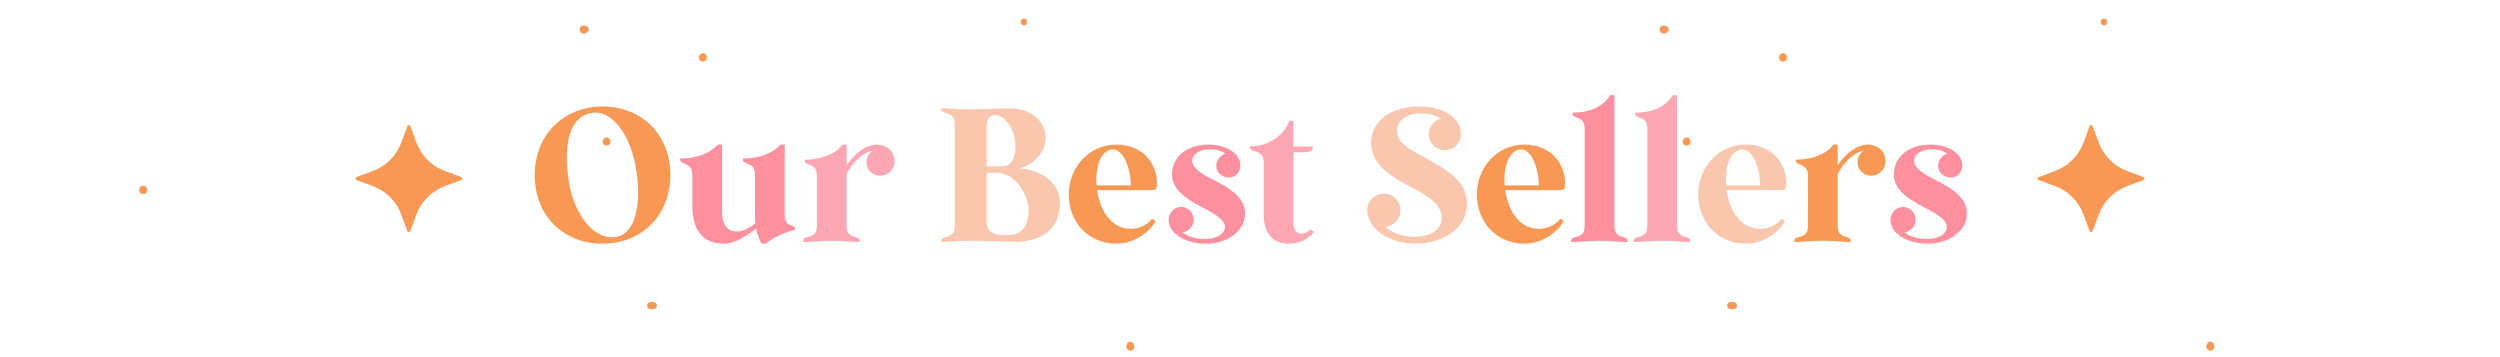 <svg version="1.0" preserveAspectRatio="xMidYMid meet" height="100" viewBox="0 0 525 75" zoomAndPan="magnify" width="700" xmlns:xlink="http://www.w3.org/1999/xlink" xmlns="http://www.w3.org/2000/svg"><defs><g></g><clipPath id="c9790c7e2a"><path clip-rule="nonzero" d="M 236 71 L 238.176 71 L 238.176 73.801 L 236 73.801 Z M 236 71"></path></clipPath><clipPath id="127674ea53"><path clip-rule="nonzero" d="M 214 3.836 L 216 3.836 L 216 6 L 214 6 Z M 214 3.836"></path></clipPath><clipPath id="14554f9ab1"><path clip-rule="nonzero" d="M 29.227 39 L 31 39 L 31 41 L 29.227 41 Z M 29.227 39"></path></clipPath><clipPath id="5de1971f8f"><path clip-rule="nonzero" d="M 463 71 L 464.984 71 L 464.984 73.801 L 463 73.801 Z M 463 71"></path></clipPath><clipPath id="4871065a3e"><path clip-rule="nonzero" d="M 441 3.836 L 443 3.836 L 443 6 L 441 6 Z M 441 3.836"></path></clipPath><clipPath id="1c93de07f2"><path clip-rule="nonzero" d="M 256.035 39 L 258 39 L 258 41 L 256.035 41 Z M 256.035 39"></path></clipPath><clipPath id="cfd7e70b07"><path clip-rule="nonzero" d="M 74.621 26.254 L 97.121 26.254 L 97.121 48.754 L 74.621 48.754 Z M 74.621 26.254"></path></clipPath><clipPath id="a14fcb8eb6"><path clip-rule="nonzero" d="M 427.891 26.254 L 450.391 26.254 L 450.391 48.754 L 427.891 48.754 Z M 427.891 26.254"></path></clipPath></defs><rect fill-opacity="1" height="90" y="-7.5" fill="#ffffff" width="630" x="-52.5"></rect><rect fill-opacity="1" height="90" y="-7.5" fill="#ffffff" width="630" x="-52.5"></rect><path fill-rule="nonzero" fill-opacity="1" d="M 123.59 5.977 C 123.551 5.844 123.488 5.73 123.391 5.633 C 123.367 5.605 123.336 5.586 123.309 5.566 C 123.258 5.52 123.203 5.484 123.133 5.469 C 123.086 5.449 123.066 5.438 123.023 5.426 L 122.918 5.402 C 122.871 5.391 122.82 5.379 122.773 5.367 C 122.621 5.328 122.469 5.328 122.32 5.367 C 122.176 5.41 122.047 5.48 121.941 5.586 C 121.898 5.645 121.852 5.703 121.809 5.762 C 121.734 5.895 121.695 6.039 121.695 6.188 C 121.691 6.305 121.715 6.414 121.77 6.52 C 121.805 6.625 121.863 6.715 121.945 6.793 C 122.051 6.898 122.176 6.969 122.324 7.012 C 122.473 7.051 122.625 7.051 122.777 7.012 C 122.824 7 122.871 6.988 122.922 6.977 C 122.945 6.973 122.965 6.969 122.988 6.961 L 123.023 6.953 C 123.023 6.953 123.035 6.953 123.043 6.949 C 123.105 6.922 123.168 6.898 123.23 6.867 C 123.289 6.832 123.344 6.789 123.395 6.742 C 123.473 6.672 123.523 6.59 123.555 6.492 C 123.605 6.398 123.625 6.301 123.621 6.191 C 123.613 6.121 123.605 6.055 123.594 5.984 Z M 123.59 5.977" fill="#f79955"></path><path fill-rule="nonzero" fill-opacity="1" d="M 147.625 11.188 C 146.496 11.188 146.496 12.938 147.625 12.938 C 148.75 12.938 148.75 11.188 147.625 11.188 Z M 147.625 11.188" fill="#f79955"></path><path fill-rule="nonzero" fill-opacity="1" d="M 127.379 28.883 C 126.293 28.883 126.293 30.574 127.379 30.574 C 128.469 30.574 128.469 28.883 127.379 28.883 Z M 127.379 28.883" fill="#f79955"></path><path fill-rule="nonzero" fill-opacity="1" d="M 137.941 63.984 L 137.867 63.812 C 137.82 63.727 137.758 63.656 137.676 63.605 C 137.629 63.559 137.574 63.527 137.516 63.512 C 137.43 63.465 137.336 63.445 137.23 63.445 L 136.652 63.418 C 136.547 63.414 136.449 63.438 136.359 63.484 C 136.266 63.516 136.184 63.566 136.113 63.641 C 136.039 63.707 135.988 63.793 135.957 63.887 C 135.91 63.977 135.887 64.074 135.891 64.18 C 135.902 64.246 135.91 64.312 135.918 64.379 C 135.953 64.508 136.02 64.621 136.113 64.715 C 136.258 64.848 136.449 64.949 136.652 64.938 L 137.23 64.91 C 137.297 64.898 137.359 64.895 137.426 64.883 C 137.52 64.859 137.602 64.816 137.672 64.75 C 137.727 64.719 137.773 64.672 137.805 64.617 C 137.867 64.547 137.914 64.465 137.938 64.371 C 137.977 64.246 137.977 64.105 137.938 63.98 Z M 137.941 63.984" fill="#f79955"></path><g clip-path="url(#c9790c7e2a)"><path fill-rule="nonzero" fill-opacity="1" d="M 238.168 72.582 L 238.137 72.438 C 238.129 72.414 238.125 72.391 238.121 72.367 C 238.121 72.355 238.113 72.344 238.113 72.332 C 238.113 72.328 238.113 72.32 238.109 72.312 L 238.031 72.129 C 237.992 72.074 237.953 72.02 237.906 71.969 C 237.836 71.895 237.754 71.84 237.66 71.812 C 237.57 71.762 237.469 71.742 237.363 71.742 C 237.297 71.754 237.227 71.762 237.156 71.773 C 237.027 71.809 236.91 71.875 236.82 71.969 C 236.797 71.996 236.773 72.023 236.754 72.055 C 236.707 72.102 236.672 72.16 236.656 72.223 C 236.633 72.273 236.621 72.289 236.613 72.328 C 236.613 72.344 236.605 72.355 236.605 72.363 L 236.59 72.438 L 236.559 72.582 C 236.52 72.73 236.52 72.879 236.559 73.027 C 236.598 73.168 236.668 73.293 236.773 73.395 L 236.941 73.523 C 237.07 73.598 237.211 73.637 237.363 73.637 C 237.48 73.641 237.586 73.617 237.684 73.566 C 237.789 73.535 237.879 73.477 237.953 73.391 C 238.055 73.289 238.125 73.168 238.168 73.023 C 238.207 72.875 238.207 72.73 238.168 72.582 Z M 238.168 72.582" fill="#f79955"></path></g><g clip-path="url(#127674ea53)"><path fill-rule="nonzero" fill-opacity="1" d="M 215.027 3.902 C 214.109 3.902 214.105 5.328 215.027 5.328 C 215.945 5.328 215.945 3.902 215.027 3.902 Z M 215.027 3.902" fill="#f79955"></path></g><g clip-path="url(#14554f9ab1)"><path fill-rule="nonzero" fill-opacity="1" d="M 30.066 39.016 C 28.949 39.016 28.945 40.754 30.066 40.754 C 31.188 40.754 31.188 39.016 30.066 39.016 Z M 30.066 39.016" fill="#f79955"></path></g><path fill-rule="nonzero" fill-opacity="1" d="M 350.402 5.977 C 350.363 5.844 350.297 5.73 350.203 5.633 C 350.176 5.605 350.148 5.586 350.117 5.566 C 350.07 5.52 350.012 5.484 349.945 5.469 C 349.895 5.449 349.875 5.438 349.836 5.426 L 349.801 5.418 L 349.727 5.402 C 349.68 5.391 349.633 5.379 349.582 5.367 C 349.434 5.328 349.281 5.328 349.129 5.367 C 348.984 5.41 348.859 5.48 348.754 5.586 C 348.707 5.645 348.664 5.703 348.621 5.762 C 348.543 5.895 348.504 6.039 348.504 6.188 C 348.5 6.305 348.523 6.414 348.578 6.52 C 348.613 6.625 348.672 6.715 348.754 6.793 C 348.863 6.898 348.988 6.969 349.133 7.012 C 349.285 7.051 349.434 7.051 349.586 7.012 C 349.633 7 349.684 6.988 349.73 6.977 C 349.754 6.973 349.777 6.969 349.801 6.961 L 349.836 6.953 C 349.836 6.953 349.848 6.953 349.855 6.949 C 349.914 6.922 349.98 6.898 350.039 6.867 C 350.098 6.832 350.152 6.789 350.203 6.742 C 350.281 6.672 350.332 6.59 350.367 6.492 C 350.414 6.398 350.438 6.301 350.434 6.191 C 350.422 6.121 350.414 6.055 350.402 5.984 Z M 350.402 5.977" fill="#f79955"></path><path fill-rule="nonzero" fill-opacity="1" d="M 374.434 11.188 C 373.309 11.188 373.309 12.938 374.434 12.938 C 375.562 12.938 375.562 11.188 374.434 11.188 Z M 374.434 11.188" fill="#f79955"></path><path fill-rule="nonzero" fill-opacity="1" d="M 354.191 28.883 C 353.102 28.883 353.102 30.574 354.191 30.574 C 355.277 30.574 355.277 28.883 354.191 28.883 Z M 354.191 28.883" fill="#f79955"></path><path fill-rule="nonzero" fill-opacity="1" d="M 364.75 63.984 L 364.676 63.812 C 364.633 63.727 364.566 63.656 364.484 63.605 C 364.441 63.559 364.387 63.527 364.324 63.512 C 364.238 63.465 364.145 63.445 364.043 63.445 L 363.461 63.418 C 363.355 63.414 363.258 63.438 363.168 63.484 C 363.074 63.516 362.992 63.566 362.926 63.641 C 362.852 63.707 362.801 63.793 362.766 63.887 C 362.719 63.977 362.695 64.074 362.703 64.18 C 362.711 64.246 362.723 64.312 362.727 64.379 C 362.762 64.508 362.832 64.621 362.926 64.715 C 363.07 64.848 363.258 64.949 363.461 64.938 L 364.043 64.91 C 364.105 64.898 364.172 64.895 364.234 64.883 C 364.332 64.859 364.41 64.816 364.484 64.75 C 364.539 64.719 364.582 64.672 364.613 64.617 C 364.68 64.547 364.723 64.465 364.746 64.371 C 364.785 64.246 364.785 64.105 364.746 63.98 Z M 364.75 63.984" fill="#f79955"></path><g clip-path="url(#5de1971f8f)"><path fill-rule="nonzero" fill-opacity="1" d="M 464.977 72.582 L 464.945 72.438 C 464.938 72.414 464.938 72.391 464.93 72.367 C 464.93 72.355 464.922 72.344 464.922 72.332 C 464.922 72.328 464.922 72.32 464.918 72.312 L 464.844 72.129 C 464.805 72.074 464.762 72.02 464.719 71.969 C 464.645 71.895 464.566 71.84 464.469 71.812 C 464.379 71.762 464.277 71.742 464.172 71.742 C 464.105 71.754 464.039 71.762 463.969 71.773 C 463.84 71.809 463.723 71.875 463.629 71.969 C 463.605 71.996 463.582 72.023 463.562 72.055 C 463.516 72.102 463.484 72.16 463.465 72.223 C 463.441 72.273 463.434 72.289 463.422 72.328 C 463.422 72.344 463.418 72.355 463.418 72.363 L 463.398 72.438 L 463.367 72.582 C 463.328 72.73 463.328 72.879 463.367 73.027 C 463.406 73.168 463.477 73.293 463.582 73.395 L 463.75 73.523 C 463.879 73.598 464.023 73.637 464.172 73.637 C 464.289 73.641 464.395 73.617 464.496 73.566 C 464.598 73.535 464.688 73.477 464.762 73.391 C 464.863 73.289 464.938 73.168 464.977 73.023 C 465.016 72.875 465.016 72.73 464.977 72.582 Z M 464.977 72.582" fill="#f79955"></path></g><g clip-path="url(#4871065a3e)"><path fill-rule="nonzero" fill-opacity="1" d="M 441.836 3.902 C 440.918 3.902 440.914 5.328 441.836 5.328 C 442.758 5.328 442.758 3.902 441.836 3.902 Z M 441.836 3.902" fill="#f79955"></path></g><g clip-path="url(#1c93de07f2)"><path fill-rule="nonzero" fill-opacity="1" d="M 256.875 39.016 C 255.758 39.016 255.754 40.754 256.875 40.754 C 257.996 40.754 257.996 39.016 256.875 39.016 Z M 256.875 39.016" fill="#f79955"></path></g><g fill-opacity="1" fill="#f79955"><g transform="translate(110.7, 50.77)"><g><path d="M 1.594 -14 C 1.594 -5.516 7.562 0.406 15.844 0.406 C 24 0.406 30.078 -5.516 30.078 -14 C 30.078 -22.484 24.125 -28.406 15.844 -28.406 C 7.688 -28.406 1.594 -22.484 1.594 -14 Z M 8.719 -12.875 C 7.688 -20 8.594 -25.953 13.234 -27 C 13.594 -27.078 13.953 -27.125 14.312 -27.125 C 18.516 -27.125 22 -21.516 22.953 -14.797 C 24 -7.594 22.641 -1.797 18.875 -1.047 C 14.156 -0.078 9.797 -5.688 8.719 -12.875 Z M 8.719 -12.875"></path></g></g></g><g fill-opacity="1" fill="#fd909e"><g transform="translate(142.388, 50.77)"><g><path d="M 3 -14.078 L 3 -7.359 C 3.047 -2.922 4.844 0.406 9.594 0.406 C 11.875 0.406 14.125 -1.047 16.406 -2.797 C 16.641 -1.406 17.078 -0.438 17.562 0.406 L 18.438 0.406 C 20.047 -0.922 22.688 -2.203 24.562 -2.438 C 24.641 -2.641 24.594 -2.953 24.359 -3.156 C 23.953 -3.438 23.484 -3.484 23.047 -3.797 C 22.562 -4.203 22.406 -4.797 22.406 -5.719 L 22.406 -20.406 L 21.516 -20.406 C 19.844 -18.562 17.125 -17.484 13.641 -17.484 C 13.562 -17.281 13.594 -16.922 13.844 -16.766 C 14.281 -16.438 14.766 -16.438 15.359 -16 C 15.844 -15.688 16.156 -15.156 16.156 -14.047 L 16.156 -5.516 C 16.156 -4.922 16.203 -4.359 16.234 -3.875 C 15.078 -2.953 13.594 -2.156 12.359 -2.156 C 10.797 -2.156 9.234 -3.047 9.234 -6.484 L 9.234 -20.406 L 8.359 -20.406 C 6.641 -18.562 3.922 -17.484 0.484 -17.484 C 0.406 -17.281 0.438 -16.922 0.688 -16.766 C 1.078 -16.438 1.594 -16.438 2.156 -16 C 2.688 -15.688 2.953 -15.156 3 -14.078 Z M 3 -14.078"></path></g></g></g><g fill-opacity="1" fill="#fea7b4"><g transform="translate(167.829, 50.77)"><g><path d="M 16.281 -20.406 C 13.641 -20.406 11.281 -18 9.953 -16.078 L 9.953 -20.406 L 9.078 -20.406 C 7.562 -18.281 4.281 -17.234 1.203 -17.234 C 1.125 -17.047 1.156 -16.688 1.406 -16.516 C 1.844 -16.203 2.312 -16.203 2.922 -15.766 C 3.406 -15.438 3.719 -14.922 3.719 -13.797 L 3.719 -3.406 C 3.719 -2.203 3.438 -1.766 2.875 -1.406 C 2.125 -0.953 1.594 -1.078 1.078 -0.719 C 0.844 -0.516 0.797 -0.125 0.875 0 C 1.047 0.203 3.641 -0.203 6.875 -0.203 C 10.125 -0.203 12.516 0.203 12.688 0 C 12.766 -0.125 12.766 -0.516 12.484 -0.719 C 12 -1.047 11.562 -0.922 10.797 -1.406 C 10.234 -1.766 9.953 -2.203 9.953 -3.406 L 9.953 -14.234 C 11 -16.203 13.125 -18.766 15.438 -19.125 C 14.641 -18.594 14.125 -17.719 14.125 -16.688 C 14.125 -15.078 15.406 -13.875 17 -13.875 C 18.594 -13.875 20 -15.125 20 -16.875 C 20 -19.234 18.156 -20.406 16.281 -20.406 Z M 16.281 -20.406"></path></g></g></g><g fill-opacity="1" fill="#f79955"><g transform="translate(187.235, 50.77)"><g></g></g></g><g fill-opacity="1" fill="#f9c6ae"><g transform="translate(196.434, 50.77)"><g><path d="M 16.922 0 C 22.406 0 26.156 -2.875 26.156 -8 C 26.156 -12.516 22.156 -15.078 17.719 -15.406 C 20.156 -16.125 23.156 -18.312 23.156 -21.875 C 23.156 -24.797 20.719 -28 15.562 -28 C 12.234 -28 9.844 -27.797 7.234 -27.797 C 4 -27.797 1.438 -28.203 1.281 -28 C 1.156 -27.875 1.203 -27.484 1.484 -27.312 C 1.953 -26.953 2.484 -27.078 3.234 -26.594 C 3.797 -26.234 4.078 -25.797 4.078 -24.594 L 4.078 -3.406 C 4.078 -2.203 3.797 -1.766 3.234 -1.406 C 2.484 -0.922 1.953 -1.047 1.484 -0.719 C 1.203 -0.516 1.156 -0.125 1.281 0 C 1.438 0.203 3.953 -0.203 7.203 -0.203 C 10.438 -0.203 14.594 0 16.922 0 Z M 10.766 -15.844 L 10.766 -24.281 C 10.766 -25.922 11.484 -26.594 12.438 -26.594 C 13.766 -26.594 14.953 -25.797 16.078 -23.516 C 17.234 -21.125 17.359 -15.844 14.047 -15.844 Z M 14.312 -1.406 C 12.203 -1.359 10.766 -2.125 10.766 -4.203 L 10.766 -14.484 L 12.688 -14.484 C 15.766 -14.484 17.766 -12.281 18.922 -9.594 C 20.234 -6.594 19.766 -1.484 15.562 -1.406 Z M 14.312 -1.406"></path></g></g></g><g fill-opacity="1" fill="#f79955"><g transform="translate(223.599, 50.77)"><g><path d="M 0.844 -9.953 C 0.844 -4.047 5.047 0.406 10.844 0.406 C 15.281 0.406 18.438 -2.922 19.078 -4.359 L 18.359 -4.844 C 17.312 -3.562 15.766 -2.719 13.875 -2.719 C 9.438 -2.719 7.312 -7.047 6.797 -10.844 L 18.438 -10.844 C 18.922 -10.875 19.281 -11 19.312 -11.516 C 19.766 -15.875 16.719 -20.406 10.844 -20.406 C 5.125 -20.406 0.844 -15.641 0.844 -9.953 Z M 6.688 -11.844 C 6.359 -15.797 7.594 -18.953 9.719 -19.359 C 12.281 -19.797 13.797 -15.484 13.875 -11.844 Z M 6.688 -11.844"></path></g></g></g><g fill-opacity="1" fill="#fd909e"><g transform="translate(243.766, 50.77)"><g><path d="M 16.719 -16.047 C 16.719 -18.594 13.641 -20.406 10.078 -20.406 C 4.953 -20.406 2.406 -17.406 2.359 -14.312 C 2.281 -11.484 4.359 -9.438 8.844 -7.156 C 11.484 -5.797 13.484 -4.594 13.484 -3.078 C 13.484 -1.953 12.203 -0.594 9.312 -0.594 C 7.953 -0.594 5.844 -0.875 4.594 -2 C 5.922 -2.156 6.922 -3.281 6.922 -4.641 C 6.922 -6.125 5.719 -7.312 4.234 -7.312 C 2.766 -7.312 1.641 -6 1.641 -4.516 C 1.641 -1.844 5.047 0.406 9.484 0.406 C 14.078 0.406 17.719 -2.359 17.688 -5.922 C 17.688 -9.078 14.922 -11 11.516 -12.766 C 9.203 -13.922 6.594 -15.281 6.594 -17 C 6.641 -18.438 8.234 -19.406 10.078 -19.406 C 11.688 -19.406 12.844 -19.078 13.562 -18.484 C 12.484 -18.156 11.641 -17.125 11.641 -15.922 C 11.641 -14.516 12.922 -13.484 14.312 -13.484 C 15.719 -13.484 16.719 -14.594 16.719 -16.047 Z M 16.719 -16.047"></path></g></g></g><g fill-opacity="1" fill="#fea7b4"><g transform="translate(262.692, 50.77)"><g><path d="M 2.688 -16.719 L 2.688 -5.797 C 2.688 -1.922 4.406 0.406 7.875 0.406 C 10.516 0.406 12.281 -0.797 13.234 -2.078 L 12.516 -2.562 C 11.953 -2 11.203 -1.688 10.641 -1.688 C 9.281 -1.688 8.922 -3.047 8.922 -4.078 L 8.922 -18.797 L 10.484 -18.797 C 11.359 -18.797 12.234 -18.766 12.719 -19.125 C 13.047 -19.359 13 -19.844 12.953 -20 L 8.922 -20 L 8.922 -25.406 L 8.047 -25.406 C 7.125 -22.688 4.078 -20.047 -0.156 -20.047 C -0.234 -19.844 -0.203 -19.484 0.047 -19.312 C 0.406 -19.047 1.078 -19.078 1.719 -18.641 C 2.312 -18.234 2.688 -17.797 2.688 -16.719 Z M 2.688 -16.719"></path></g></g></g><g fill-opacity="1" fill="#f79955"><g transform="translate(276.731, 50.77)"><g></g></g></g><g fill-opacity="1" fill="#f9c6ae"><g transform="translate(285.931, 50.77)"><g><path d="M 20.875 -22.594 C 20.875 -26.125 17.047 -28.406 12.234 -28.406 C 5.484 -28.406 2 -24.766 2 -21 C 2 -16.516 5.125 -14.203 11 -11.156 C 14.484 -9.359 16.844 -7.516 16.844 -5.078 C 16.844 -2.766 14.875 -1.047 11.125 -1.047 C 9.312 -1.047 6.562 -1.562 4.953 -3.156 C 6.766 -3.281 8.156 -4.766 8.156 -6.594 C 8.156 -8.562 6.594 -10.078 4.688 -10.078 C 2.766 -10.078 1.203 -8.562 1.203 -6.594 C 1.203 -2.766 5.875 0.406 11.203 0.406 C 17.234 0.406 22.156 -2.953 22.156 -7.953 C 22.156 -12.359 18.562 -14.719 14.312 -17.125 C 11.312 -18.844 7.406 -20.312 7.406 -23.281 C 7.406 -25.438 9.562 -26.953 12.359 -26.953 C 14.125 -26.953 15.641 -26.594 16.641 -25.844 C 15.203 -25.484 14.125 -24.156 14.125 -22.594 C 14.125 -20.719 15.641 -19.234 17.516 -19.234 C 19.438 -19.234 20.875 -20.719 20.875 -22.594 Z M 20.875 -22.594"></path></g></g></g><g fill-opacity="1" fill="#f79955"><g transform="translate(309.298, 50.77)"><g><path d="M 0.844 -9.953 C 0.844 -4.047 5.047 0.406 10.844 0.406 C 15.281 0.406 18.438 -2.922 19.078 -4.359 L 18.359 -4.844 C 17.312 -3.562 15.766 -2.719 13.875 -2.719 C 9.438 -2.719 7.312 -7.047 6.797 -10.844 L 18.438 -10.844 C 18.922 -10.875 19.281 -11 19.312 -11.516 C 19.766 -15.875 16.719 -20.406 10.844 -20.406 C 5.125 -20.406 0.844 -15.641 0.844 -9.953 Z M 6.688 -11.844 C 6.359 -15.797 7.594 -18.953 9.719 -19.359 C 12.281 -19.797 13.797 -15.484 13.875 -11.844 Z M 6.688 -11.844"></path></g></g></g><g fill-opacity="1" fill="#fd909e"><g transform="translate(329.466, 50.77)"><g><path d="M 3.312 -23.719 L 3.312 -3.406 C 3.312 -2.203 3.047 -1.766 2.484 -1.406 C 1.719 -0.922 1.203 -1.078 0.688 -0.719 C 0.438 -0.516 0.406 -0.125 0.484 0 C 0.641 0.203 3.234 -0.203 6.484 -0.203 C 9.719 -0.203 12.125 0.203 12.281 0 C 12.359 -0.125 12.359 -0.516 12.078 -0.719 C 11.594 -1.047 11.156 -0.922 10.406 -1.406 C 9.844 -1.766 9.562 -2.203 9.562 -3.406 L 9.562 -30.797 L 8.688 -30.797 C 7.234 -28.516 4.688 -27.125 0.797 -27.125 C 0.719 -26.922 0.766 -26.562 1 -26.406 C 1.438 -26.078 1.875 -26.125 2.516 -25.688 C 3 -25.312 3.312 -24.797 3.312 -23.719 Z M 3.312 -23.719"></path></g></g></g><g fill-opacity="1" fill="#fea7b4"><g transform="translate(342.626, 50.77)"><g><path d="M 3.312 -23.719 L 3.312 -3.406 C 3.312 -2.203 3.047 -1.766 2.484 -1.406 C 1.719 -0.922 1.203 -1.078 0.688 -0.719 C 0.438 -0.516 0.406 -0.125 0.484 0 C 0.641 0.203 3.234 -0.203 6.484 -0.203 C 9.719 -0.203 12.125 0.203 12.281 0 C 12.359 -0.125 12.359 -0.516 12.078 -0.719 C 11.594 -1.047 11.156 -0.922 10.406 -1.406 C 9.844 -1.766 9.562 -2.203 9.562 -3.406 L 9.562 -30.797 L 8.688 -30.797 C 7.234 -28.516 4.688 -27.125 0.797 -27.125 C 0.719 -26.922 0.766 -26.562 1 -26.406 C 1.438 -26.078 1.875 -26.125 2.516 -25.688 C 3 -25.312 3.312 -24.797 3.312 -23.719 Z M 3.312 -23.719"></path></g></g></g><g fill-opacity="1" fill="#f9c6ae"><g transform="translate(355.786, 50.77)"><g><path d="M 0.844 -9.953 C 0.844 -4.047 5.047 0.406 10.844 0.406 C 15.281 0.406 18.438 -2.922 19.078 -4.359 L 18.359 -4.844 C 17.312 -3.562 15.766 -2.719 13.875 -2.719 C 9.438 -2.719 7.312 -7.047 6.797 -10.844 L 18.438 -10.844 C 18.922 -10.875 19.281 -11 19.312 -11.516 C 19.766 -15.875 16.719 -20.406 10.844 -20.406 C 5.125 -20.406 0.844 -15.641 0.844 -9.953 Z M 6.688 -11.844 C 6.359 -15.797 7.594 -18.953 9.719 -19.359 C 12.281 -19.797 13.797 -15.484 13.875 -11.844 Z M 6.688 -11.844"></path></g></g></g><g fill-opacity="1" fill="#f79955"><g transform="translate(375.954, 50.77)"><g><path d="M 16.281 -20.406 C 13.641 -20.406 11.281 -18 9.953 -16.078 L 9.953 -20.406 L 9.078 -20.406 C 7.562 -18.281 4.281 -17.234 1.203 -17.234 C 1.125 -17.047 1.156 -16.688 1.406 -16.516 C 1.844 -16.203 2.312 -16.203 2.922 -15.766 C 3.406 -15.438 3.719 -14.922 3.719 -13.797 L 3.719 -3.406 C 3.719 -2.203 3.438 -1.766 2.875 -1.406 C 2.125 -0.953 1.594 -1.078 1.078 -0.719 C 0.844 -0.516 0.797 -0.125 0.875 0 C 1.047 0.203 3.641 -0.203 6.875 -0.203 C 10.125 -0.203 12.516 0.203 12.688 0 C 12.766 -0.125 12.766 -0.516 12.484 -0.719 C 12 -1.047 11.562 -0.922 10.797 -1.406 C 10.234 -1.766 9.953 -2.203 9.953 -3.406 L 9.953 -14.234 C 11 -16.203 13.125 -18.766 15.438 -19.125 C 14.641 -18.594 14.125 -17.719 14.125 -16.688 C 14.125 -15.078 15.406 -13.875 17 -13.875 C 18.594 -13.875 20 -15.125 20 -16.875 C 20 -19.234 18.156 -20.406 16.281 -20.406 Z M 16.281 -20.406"></path></g></g></g><g fill-opacity="1" fill="#fd909e"><g transform="translate(395.36, 50.77)"><g><path d="M 16.719 -16.047 C 16.719 -18.594 13.641 -20.406 10.078 -20.406 C 4.953 -20.406 2.406 -17.406 2.359 -14.312 C 2.281 -11.484 4.359 -9.438 8.844 -7.156 C 11.484 -5.797 13.484 -4.594 13.484 -3.078 C 13.484 -1.953 12.203 -0.594 9.312 -0.594 C 7.953 -0.594 5.844 -0.875 4.594 -2 C 5.922 -2.156 6.922 -3.281 6.922 -4.641 C 6.922 -6.125 5.719 -7.312 4.234 -7.312 C 2.766 -7.312 1.641 -6 1.641 -4.516 C 1.641 -1.844 5.047 0.406 9.484 0.406 C 14.078 0.406 17.719 -2.359 17.688 -5.922 C 17.688 -9.078 14.922 -11 11.516 -12.766 C 9.203 -13.922 6.594 -15.281 6.594 -17 C 6.641 -18.438 8.234 -19.406 10.078 -19.406 C 11.688 -19.406 12.844 -19.078 13.562 -18.484 C 12.484 -18.156 11.641 -17.125 11.641 -15.922 C 11.641 -14.516 12.922 -13.484 14.312 -13.484 C 15.719 -13.484 16.719 -14.594 16.719 -16.047 Z M 16.719 -16.047"></path></g></g></g><g clip-path="url(#cfd7e70b07)"><path fill-rule="nonzero" fill-opacity="1" d="M 84.289 45.086 L 85.555 48.527 C 85.605 48.656 85.727 48.742 85.863 48.742 C 86 48.742 86.125 48.656 86.172 48.527 L 87.441 45.086 C 88.469 42.301 90.664 40.102 93.449 39.078 L 96.895 37.809 C 97.023 37.762 97.109 37.637 97.109 37.5 C 97.109 37.363 97.023 37.238 96.895 37.191 L 93.449 35.926 C 90.664 34.898 88.469 32.699 87.441 29.918 L 86.172 26.469 C 86.125 26.34 86 26.254 85.863 26.254 C 85.727 26.254 85.602 26.34 85.555 26.469 L 84.289 29.91 C 83.262 32.695 81.062 34.895 78.277 35.918 L 74.836 37.191 C 74.707 37.238 74.621 37.363 74.621 37.5 C 74.621 37.637 74.707 37.762 74.836 37.809 L 78.277 39.074 C 81.062 40.102 83.262 42.297 84.289 45.082 Z M 84.289 45.086" fill="#f79955"></path></g><g clip-path="url(#a14fcb8eb6)"><path fill-rule="nonzero" fill-opacity="1" d="M 437.559 45.086 L 438.824 48.527 C 438.875 48.656 438.996 48.742 439.133 48.742 C 439.27 48.742 439.395 48.656 439.441 48.527 L 440.711 45.086 C 441.738 42.301 443.934 40.102 446.719 39.078 L 450.16 37.809 C 450.293 37.762 450.379 37.637 450.379 37.5 C 450.379 37.363 450.293 37.238 450.16 37.191 L 446.719 35.926 C 443.934 34.898 441.738 32.699 440.711 29.918 L 439.441 26.469 C 439.395 26.34 439.27 26.254 439.133 26.254 C 438.996 26.254 438.871 26.34 438.824 26.469 L 437.559 29.91 C 436.531 32.695 434.332 34.895 431.547 35.918 L 428.105 37.191 C 427.977 37.238 427.891 37.363 427.891 37.5 C 427.891 37.637 427.977 37.762 428.105 37.809 L 431.547 39.074 C 434.332 40.102 436.531 42.297 437.559 45.082 Z M 437.559 45.086" fill="#f79955"></path></g></svg>